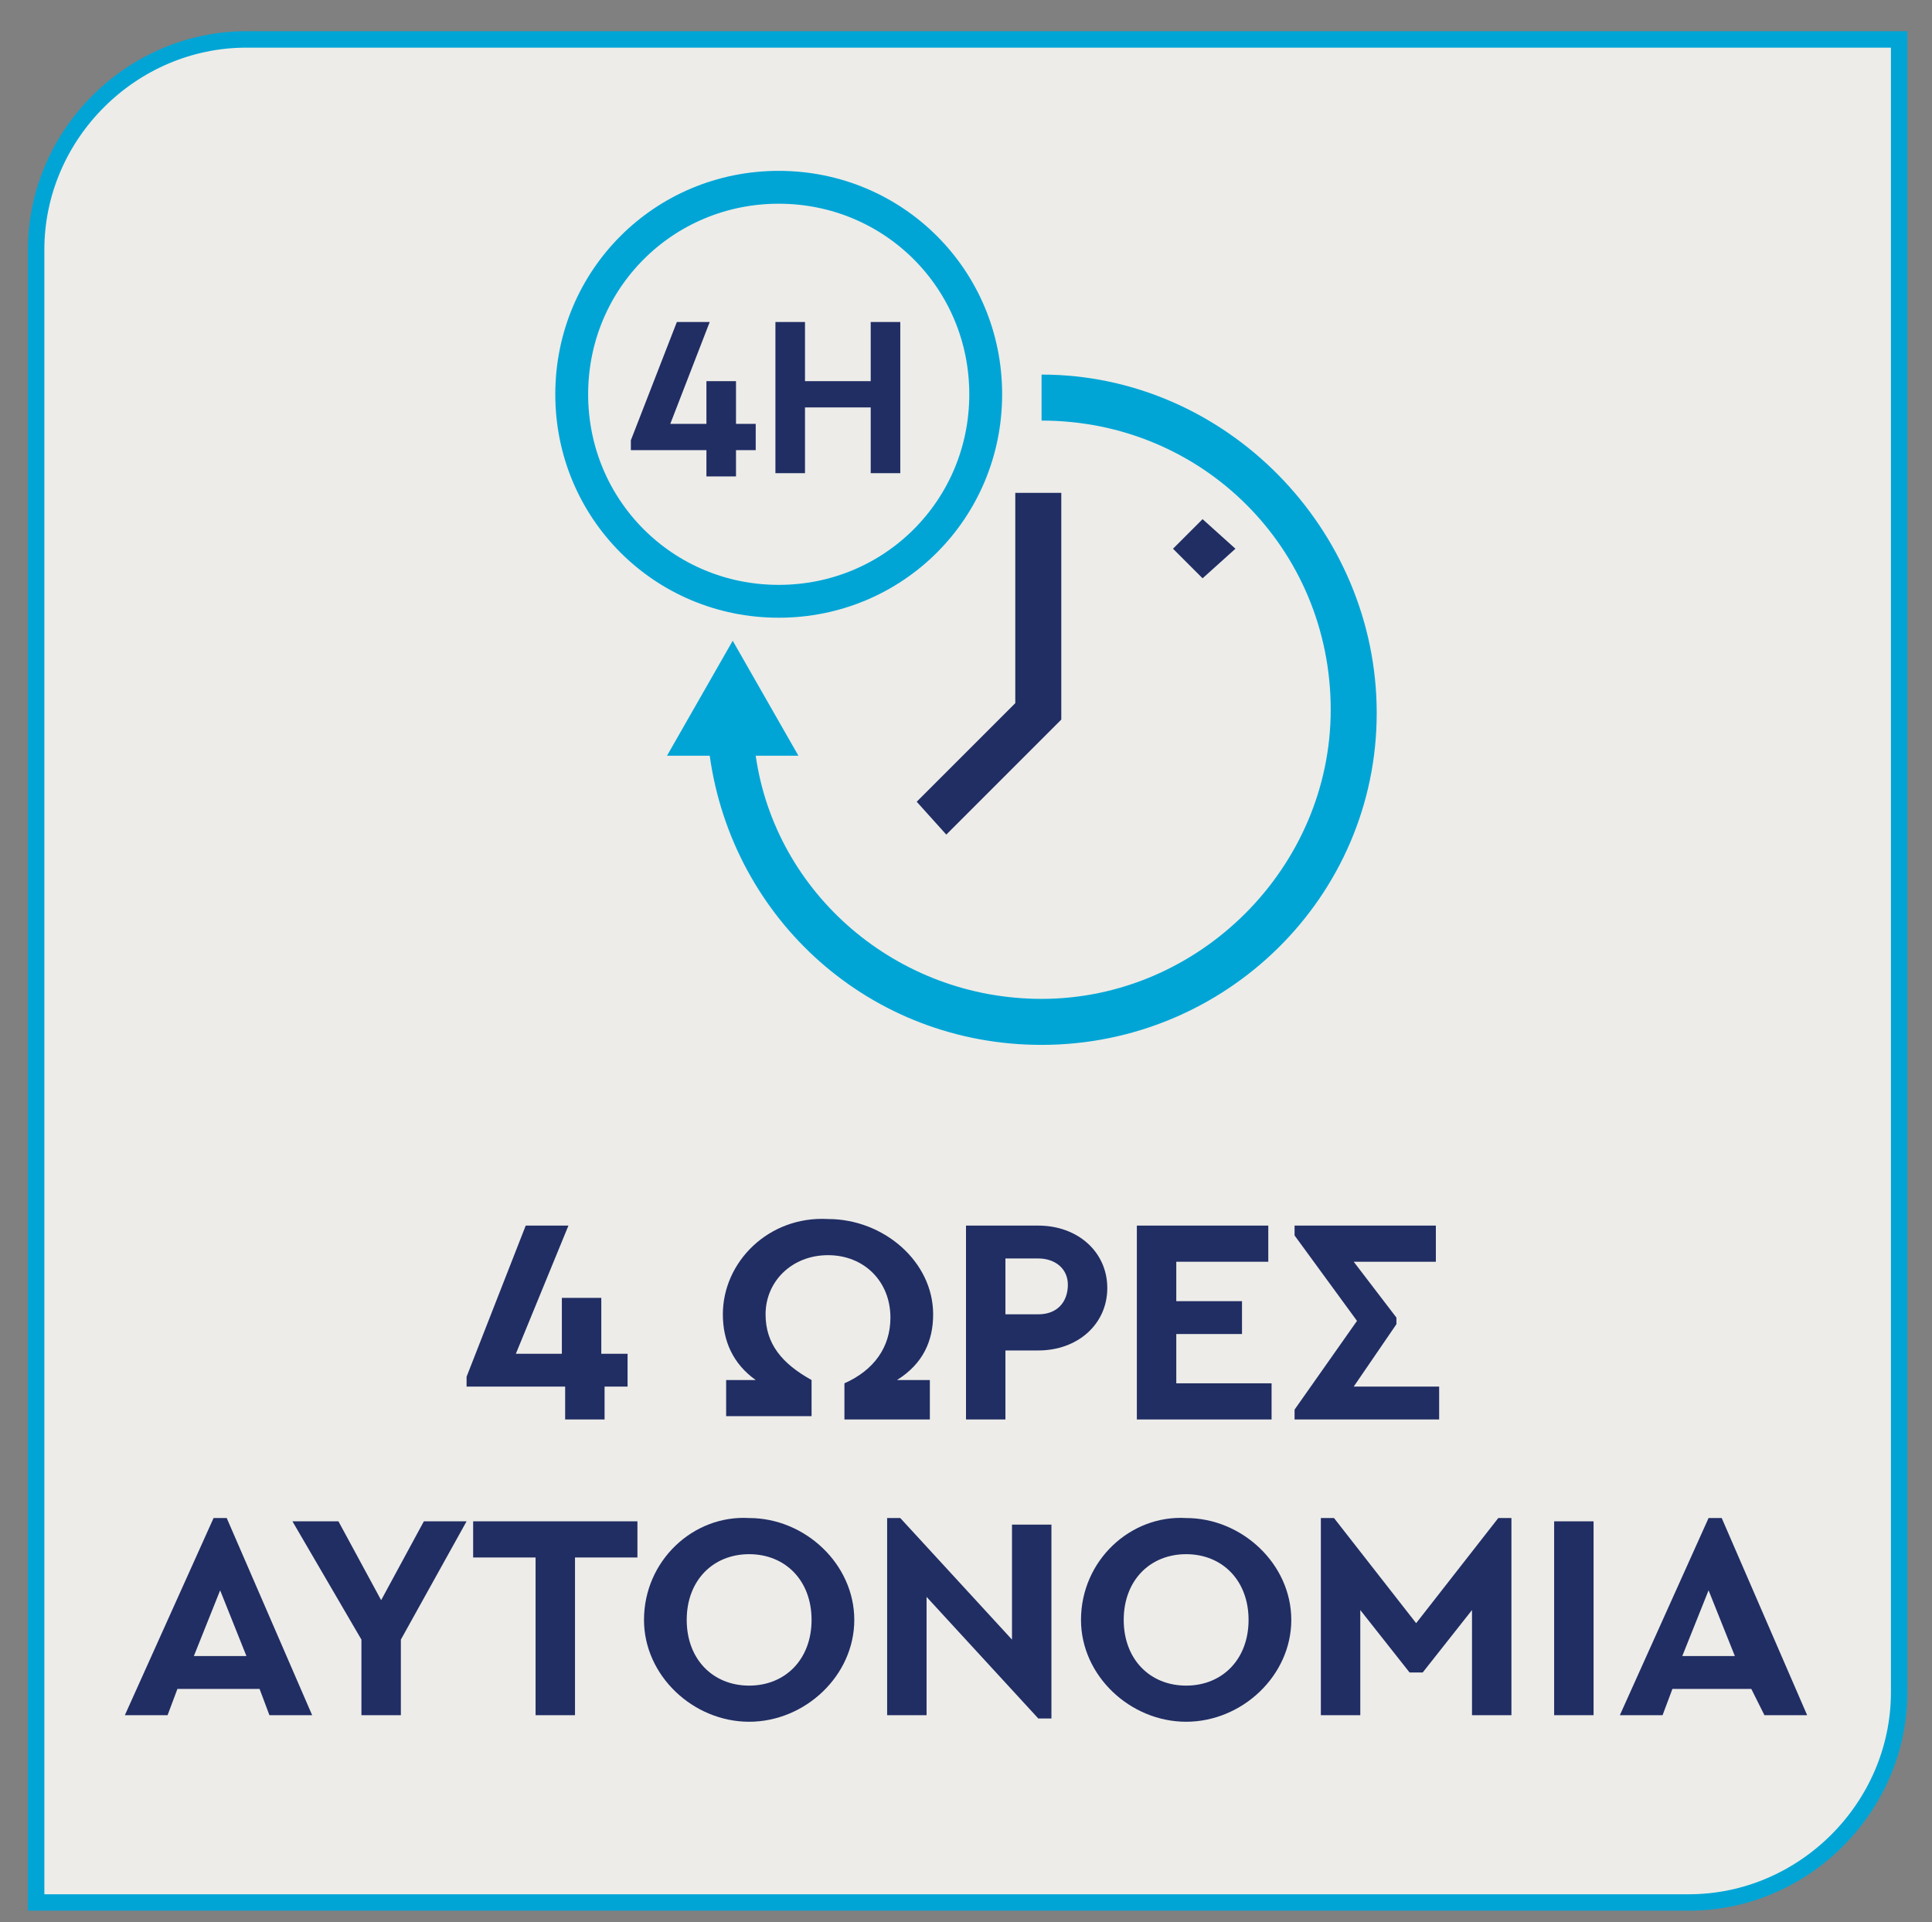 <?xml version="1.0" encoding="utf-8"?>
<!-- Generator: Adobe Illustrator 28.0.0, SVG Export Plug-In . SVG Version: 6.00 Build 0)  -->
<svg version="1.1" id="Layer_1" xmlns="http://www.w3.org/2000/svg" xmlns:xlink="http://www.w3.org/1999/xlink" x="0px" y="0px"
	 viewBox="0 0 58.8 58.5" style="enable-background:new 0 0 58.8 58.5;" xml:space="preserve">
<rect x="0" y="0" width="58.8" height="58.5" fill="#808080" stroke="none"/>
<style type="text/css">
	.st0{clip-path:url(#SVGID_00000088104926388766582750000016025200247769041547_);fill:#EDECE8;}
	
		.st1{clip-path:url(#SVGID_00000088104926388766582750000016025200247769041547_);fill:none;stroke:#00A5D6;stroke-width:0.5;stroke-miterlimit:10;}
	.st2{fill:#212E64;}
	.st3{clip-path:url(#SVGID_00000102543653642075466920000007829273886888395152_);fill:#00A5D6;}
	.st4{clip-path:url(#SVGID_00000096753552922207176950000015157905681005760649_);fill:none;stroke:#00A5D6;}
</style>
<g>
	<defs>
		<rect id="SVGID_1_" x="-8.2" y="-6" width="76.1" height="65.2"/>
	</defs>
	<clipPath id="SVGID_00000028299782772008944540000016704967986291163012_">
		<use xlink:href="#SVGID_1_"  style="overflow:visible;"/>
	</clipPath>
	<path style="clip-path:url(#SVGID_00000028299782772008944540000016704967986291163012_);fill:#EDECE8;" d="M7.5,1.2
		c-3.5,0-6.4,2.9-6.4,6.4v50.3h50.3c3.5,0,6.4-2.9,6.4-6.4V1.2H7.5z"/>
	
		<path style="clip-path:url(#SVGID_00000028299782772008944540000016704967986291163012_);fill:none;stroke:#00A5D6;stroke-width:0.5;stroke-miterlimit:10;" d="
		M7.5,1.2c-3.5,0-6.4,2.9-6.4,6.4v50.3h50.3c3.5,0,6.4-2.9,6.4-6.4V1.2H7.5z"/>
</g>
<g>
	<path class="st2" d="M19.2,42.2h-0.8v1h-1.2v-1h-3v-0.3l1.8-4.6h1.3l-1.6,3.9h1.4v-1.7h1.2v1.7h0.8V42.2z"/>
	<path class="st2" d="M28.3,42.1v1.1h-2.6v-1.1c0.9-0.4,1.4-1.1,1.4-2c0-1.1-0.8-1.9-1.9-1.9c-1.1,0-1.9,0.8-1.9,1.8
		c0,0.9,0.5,1.5,1.4,2v1.1h-2.6v-1.1H23c-0.7-0.5-1-1.2-1-2c0-1.6,1.4-3,3.2-2.9c1.7,0,3.2,1.3,3.2,2.9c0,0.8-0.3,1.5-1.1,2H28.3z"
		/>
	<path class="st2" d="M29.4,37.3h2.2c1.2,0,2.1,0.8,2.1,1.9c0,1.1-0.9,1.9-2.1,1.9h-1v2.1h-1.2V37.3z M31.6,40
		c0.6,0,0.9-0.4,0.9-0.9c0-0.5-0.4-0.8-0.9-0.8h-1V40H31.6z"/>
	<path class="st2" d="M34.6,37.3h4v1.1h-2.8v1.2h2v1h-2v1.5h2.9v1.1h-4.1V37.3z"/>
	<path class="st2" d="M43.8,42.1v1.1h-4.4v-0.3l1.9-2.7l-1.9-2.6v-0.3h4.3v1.1h-2.5l1.3,1.7v0.2l-1.3,1.9H43.8z"/>
</g>
<g>
	<path class="st2" d="M7.9,51.4H5.4l-0.3,0.8H3.8l2.7-6h0.4l2.6,6H8.2L7.9,51.4z M6.7,48.4l-0.8,2h1.6L6.7,48.4z"/>
	<path class="st2" d="M12.2,49.9v2.3H11v-2.3l-2.1-3.6h1.4l1.3,2.4l1.3-2.4h1.3L12.2,49.9z"/>
	<path class="st2" d="M16.3,47.4h-1.9v-1.1h5v1.1h-1.9v4.8h-1.2V47.4z"/>
	<path class="st2" d="M22.8,46.2c1.7,0,3.2,1.4,3.2,3.1c0,1.7-1.5,3.1-3.2,3.1c-1.7,0-3.2-1.4-3.2-3.1
		C19.6,47.5,21.1,46.1,22.8,46.2z M22.8,47.3c-1.1,0-1.9,0.8-1.9,2s0.8,2,1.9,2c1.1,0,1.9-0.8,1.9-2C24.7,48.1,23.9,47.3,22.8,47.3z
		"/>
	<path class="st2" d="M32,46.3v6h-0.4l-3.4-3.7v3.6h-1.2v-6h0.4l3.4,3.7v-3.5H32z"/>
	<path class="st2" d="M36.1,46.2c1.7,0,3.2,1.4,3.2,3.1c0,1.7-1.5,3.1-3.2,3.1c-1.7,0-3.2-1.4-3.2-3.1
		C32.9,47.5,34.4,46.1,36.1,46.2z M36.1,47.3c-1.1,0-1.9,0.8-1.9,2s0.8,2,1.9,2c1.1,0,1.9-0.8,1.9-2C38,48.1,37.2,47.3,36.1,47.3z"
		/>
	<path class="st2" d="M46,46.2v6h-1.2V49l-1.5,1.9h-0.4L41.4,49v3.2h-1.2v-6h0.4l2.5,3.2l2.5-3.2H46z"/>
	<path class="st2" d="M47.3,46.3h1.2v5.9h-1.2V46.3z"/>
	<path class="st2" d="M53.3,51.4h-2.4l-0.3,0.8h-1.3l2.7-6h0.4l2.6,6h-1.3L53.3,51.4z M52,48.4l-0.8,2h1.6L52,48.4z"/>
</g>
<g>
	<defs>
		<rect id="SVGID_00000165194438705678896060000012227430049031265447_" x="-8.2" y="-6" width="76.1" height="65.2"/>
	</defs>
	<clipPath id="SVGID_00000145052228745438223250000008141541653412977844_">
		<use xlink:href="#SVGID_00000165194438705678896060000012227430049031265447_"  style="overflow:visible;"/>
	</clipPath>
	<path style="clip-path:url(#SVGID_00000145052228745438223250000008141541653412977844_);fill:#00A5D6;" d="M31.7,11.4v1.4
		c4.9,0,8.8,3.9,8.8,8.8c0,4.8-4,8.8-8.8,8.8c-4.4,0-8.1-3.2-8.7-7.4h1.3l-2-3.5l-2,3.5h1.3c0.7,5,4.9,8.8,10.1,8.8
		c5.6,0,10.2-4.5,10.2-10.1S37.3,11.4,31.7,11.4"/>
</g>
<polygon class="st2" points="32.3,21.9 32.3,15 30.9,15 30.9,21.4 27.9,24.4 28.8,25.4 "/>
<polygon class="st2" points="37.6,16.7 36.6,15.8 35.7,16.7 36.6,17.6 "/>
<g>
	<defs>
		<rect id="SVGID_00000128485914357776653530000009892273457315784638_" x="-8.2" y="-6" width="76.1" height="65.2"/>
	</defs>
	<clipPath id="SVGID_00000143588265231022529380000008514701263817765774_">
		<use xlink:href="#SVGID_00000128485914357776653530000009892273457315784638_"  style="overflow:visible;"/>
	</clipPath>
	<path style="clip-path:url(#SVGID_00000143588265231022529380000008514701263817765774_);fill:none;stroke:#00A5D6;" d="M30,12
		c0-3.5-2.8-6.3-6.3-6.3s-6.3,2.8-6.3,6.3c0,3.5,2.8,6.3,6.3,6.3S30,15.5,30,12z"/>
</g>
<g>
	<path class="st2" d="M23,13.7h-0.6v0.8h-0.9v-0.8h-2.3v-0.3l1.4-3.6h1l-1.2,3.1h1.1v-1.3h0.9v1.3H23V13.7z"/>
	<path class="st2" d="M23.6,9.8h0.9v1.8h2V9.8h0.9v4.6h-0.9v-2h-2v2h-0.9V9.8z"/>
</g>
</svg>
